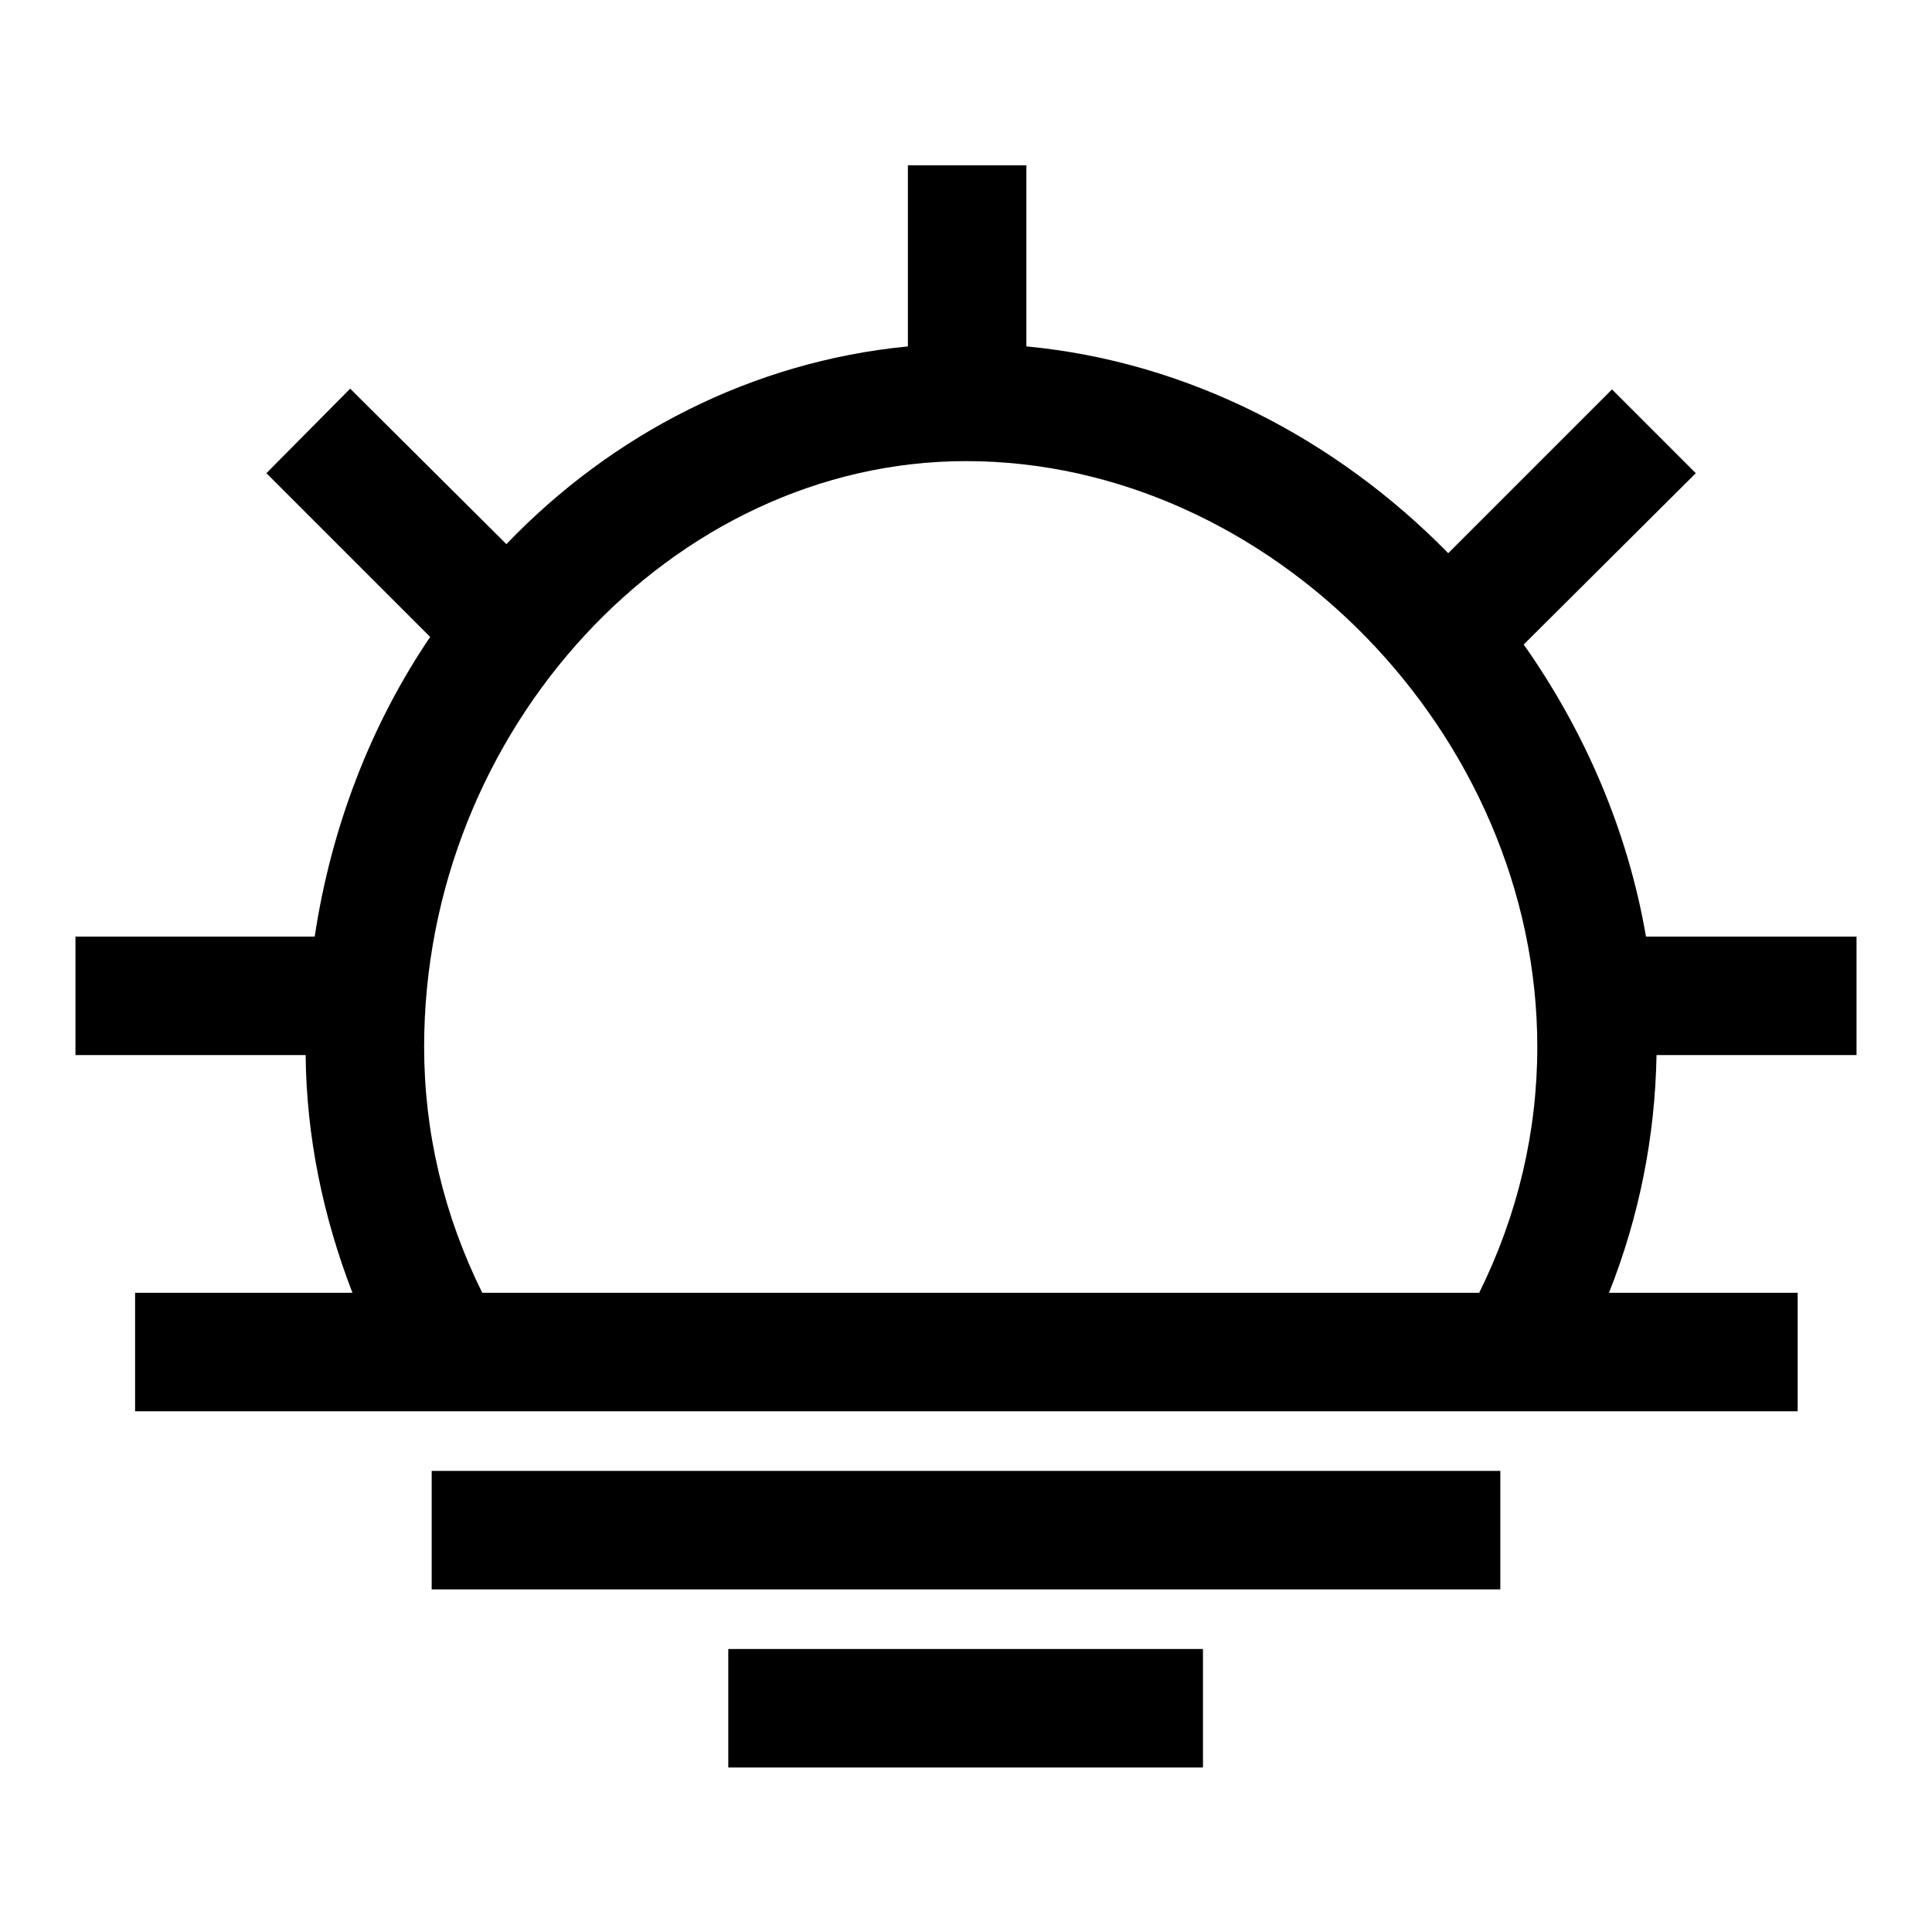 <?xml version="1.0" encoding="utf-8"?>
<!-- Svg Vector Icons : http://www.onlinewebfonts.com/icon -->
<!DOCTYPE svg PUBLIC "-//W3C//DTD SVG 1.1//EN" "http://www.w3.org/Graphics/SVG/1.1/DTD/svg11.dtd">
<svg version="1.1" xmlns="http://www.w3.org/2000/svg" xmlns:xlink="http://www.w3.org/1999/xlink" x="0px" y="0px" viewBox="0 0 256 256" enable-background="new 0 0 256 256" xml:space="preserve">
<g> <path fill="#000000" d="M57.2,194.9h141.6v15.7H57.2V194.9z M96.5,218.5h62.9v15.7H96.5V218.5z M246,139.8v-15.7h-27.9 c-2.4-14-8.1-27.2-16.2-38.7l22.8-22.7l-11.1-11.1l-21.7,21.7c-14.9-15.2-34.6-25.4-55.9-27.4v-24h-15.7v24 c-20.6,2-39.2,11.6-53.2,26.2L46.4,51.5L35.3,62.7L57,84.4c-7.8,11.5-13.1,25.1-15.3,39.7H10v15.7h30.5c0.1,10.8,2.3,21.4,6.2,31.5 H17.9V187h220.3v-15.7h-25c4-10.1,6.1-20.6,6.3-31.5H246L246,139.8z M63.9,171.3c-5.1-10.3-7.7-21.3-7.7-32.6 c0-42,32.9-77.6,71.8-77.6c40.3,0,75.7,36.2,75.7,77.6c0,11.3-2.6,22.3-7.7,32.6H63.9z"/></g>
</svg>